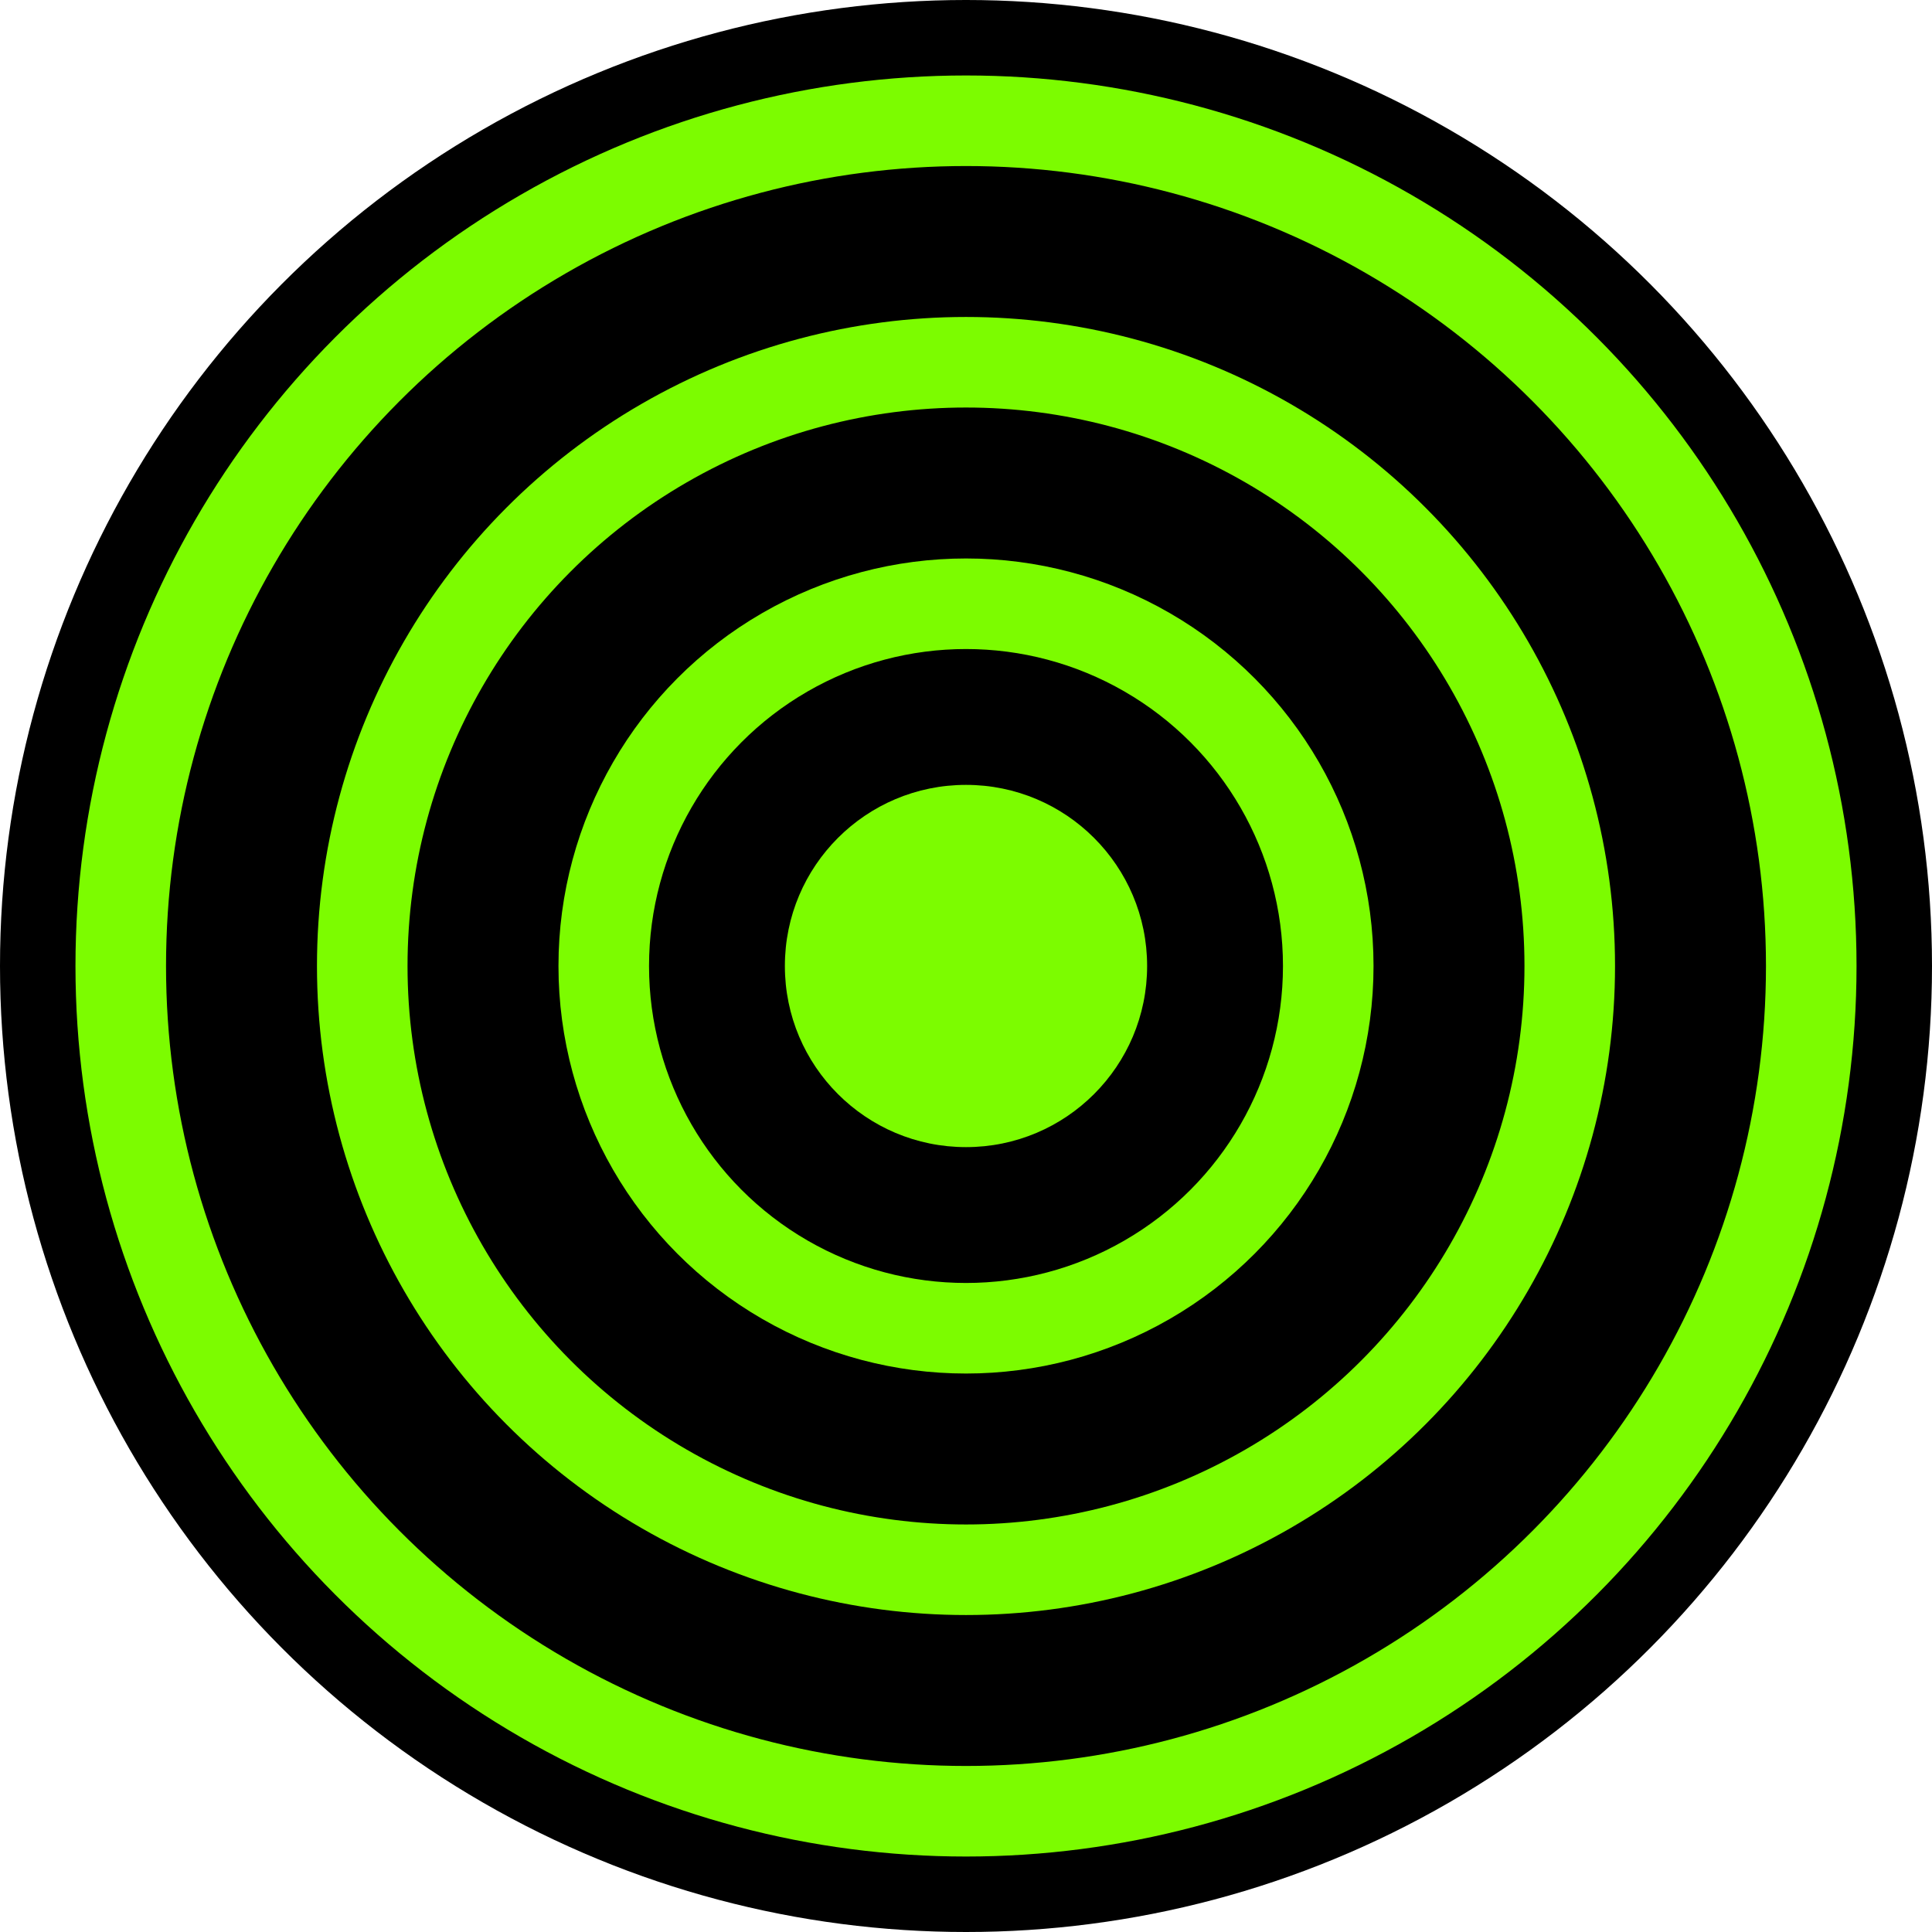 <svg width="32" height="32" viewBox="0 0 32 32" fill="none" xmlns="http://www.w3.org/2000/svg">
  <!-- Black background circle -->
  <circle cx="16" cy="16" r="16" fill="#000000"/>
  
  <!-- Target rings in green (#7CFC00) -->
  <circle cx="16" cy="16" r="14" stroke="#7CFC00" stroke-width="1.5" fill="none"/>
  <circle cx="16" cy="16" r="10" stroke="#7CFC00" stroke-width="1.5" fill="none"/>
  <circle cx="16" cy="16" r="6" stroke="#7CFC00" stroke-width="1.5" fill="none"/>
  
  <!-- Center bullseye -->
  <circle cx="16" cy="16" r="3" fill="#7CFC00"/>
</svg>
